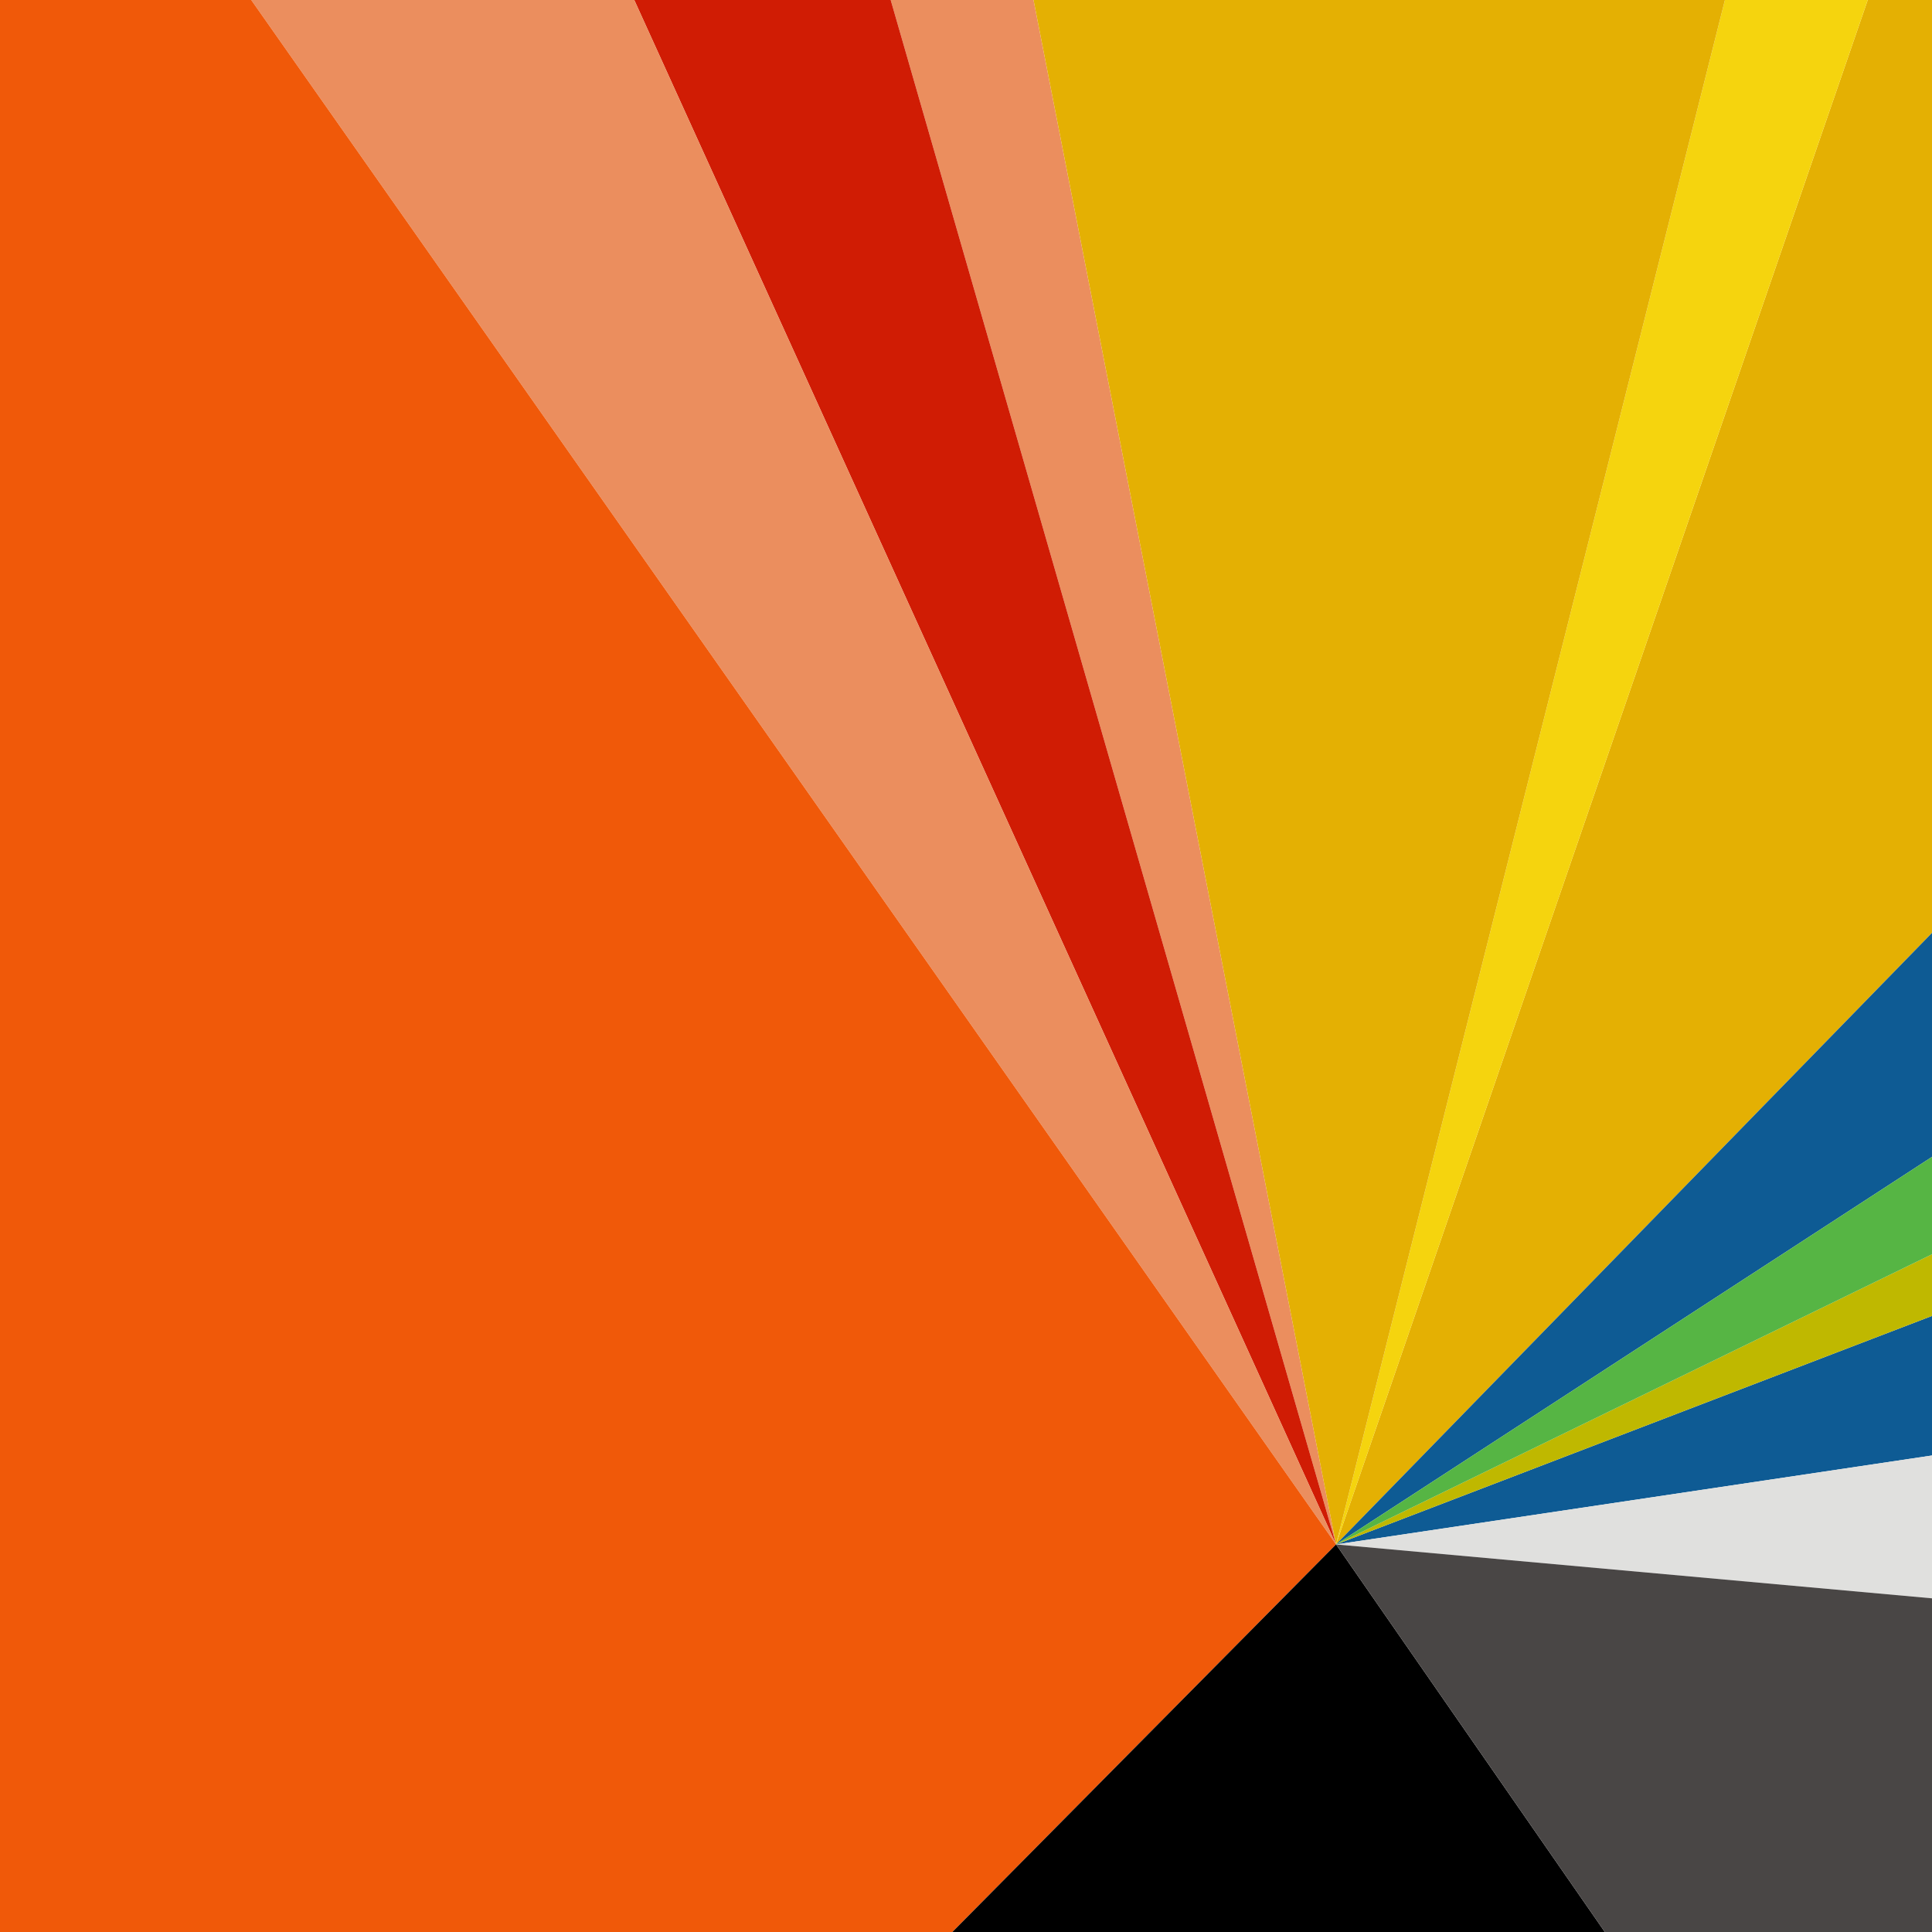 <svg xmlns="http://www.w3.org/2000/svg" viewBox="0 0 2000 2000"><title>ZE3kr</title><polygon points="1069.9 0 1383.07 1598.79 922.04 0 1069.9 0" style="fill:#eb8e5e"/><polygon points="2000 0 2000 965.73 1383.07 1598.79 1933.47 0 2000 0" style="fill:#e4b003"/><polygon points="2000 965.73 2000 1197.58 1383.07 1598.79 2000 965.73" style="fill:#0e5b94"/><polygon points="922.04 0 1383.07 1598.79 656.59 0 922.04 0" style="fill:#d01c04"/><polygon points="2000 1362.24 2000 1506.71 1383.07 1598.79 2000 1362.24" style="fill:#0e5b94"/><polygon points="656.59 0 1383.07 1598.79 260.08 0 656.59 0" style="fill:#eb8e5e"/><polygon points="2000 1506.71 2000 1654.58 1383.07 1598.79 2000 1506.71" style="fill:#e0e0de"/><polygon points="1933.47 0 1383.07 1598.79 1785.63 0 1933.47 0" style="fill:#f5d40e"/><polygon points="260.08 0 1383.07 1598.79 985.89 2000 0 2000 0 0 260.08 0" style="fill:#f05909"/><polygon points="1069.9 0 1785.63 0 1383.07 1598.79 1069.9 0" style="fill:#e4b003"/><polygon points="1383.07 1598.79 1661.29 2000 985.89 2000 1383.07 1598.79"/><polygon points="2000 1654.58 2000 2000 1661.29 2000 1383.07 1598.79 2000 1654.58" style="fill:#494645"/><polygon points="2000 1298.39 2000 1362.24 1383.07 1598.79 2000 1298.39" style="fill:#bfb800"/><polygon points="2000 1197.58 2000 1298.39 1383.07 1598.79 2000 1197.58" style="fill:#56b544"/></svg>